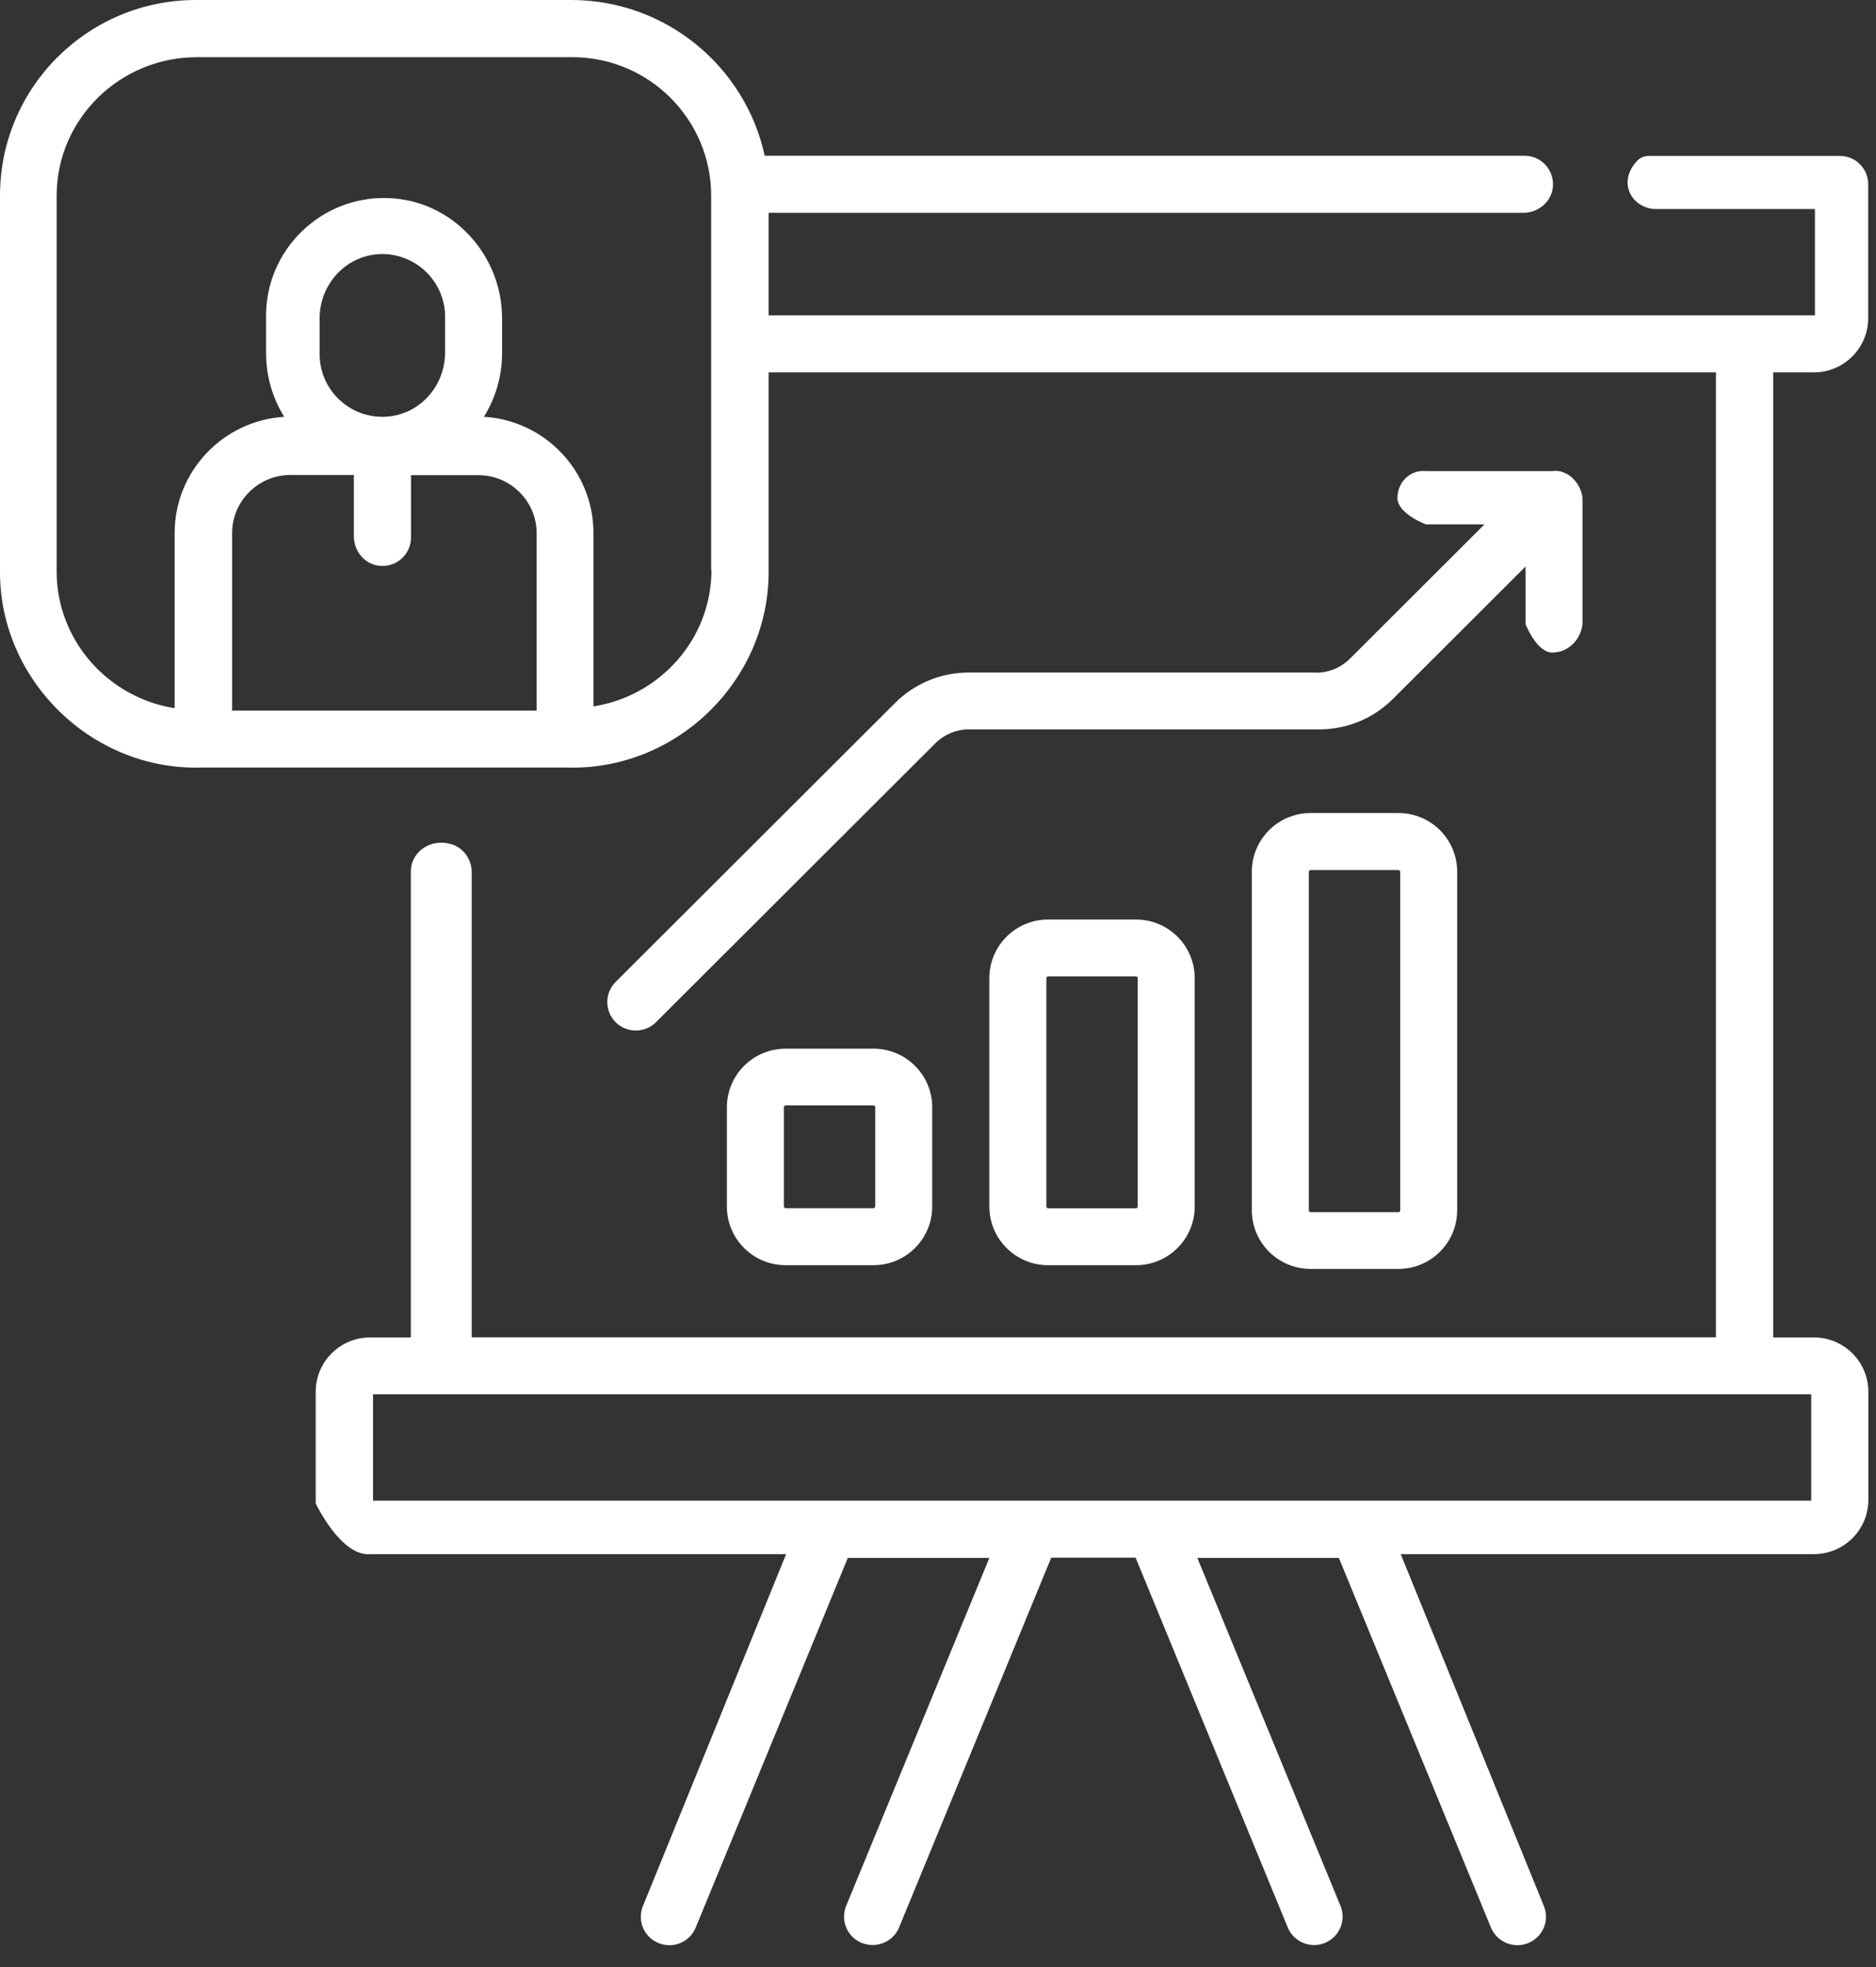 <svg width="62" height="65" viewBox="0 0 62 65" fill="none" xmlns="http://www.w3.org/2000/svg">
<rect x="0" y="0" width="62" height="65" fill="#333333" stroke="none"/>
<path d="M59.945 12.306C60.937 12.306 61.742 11.503 61.742 10.512V6.089C61.742 5.57 61.323 5.152 60.803 5.152H54.483C54.339 5.152 54.199 5.216 54.097 5.323C53.421 6.062 53.968 6.908 54.736 6.908H59.982V10.421H25.402V7.032H50.347C50.83 7.032 51.259 6.683 51.318 6.207C51.388 5.634 50.943 5.146 50.385 5.146H25.273C24.634 2.206 22.011 0 18.878 0H6.475C2.902 0 2.81989e-05 2.892 2.81989e-05 6.464V18.893C-0.011 22.471 3.042 25.491 6.695 25.363H18.707C22.312 25.491 25.407 22.53 25.402 18.893V12.306H56.71V44.192H15.59V28.828C15.59 28.404 15.322 28.014 14.914 27.896C14.216 27.687 13.578 28.169 13.578 28.79V44.197H12.231C11.239 44.197 10.434 45.001 10.434 45.991V49.681C10.434 49.681 11.277 51.475 12.269 51.357H25.981L21.249 62.984C21.051 63.466 21.282 64.017 21.764 64.21C22.247 64.408 22.8 64.178 22.993 63.696L28.02 51.481H32.698L27.966 62.978C27.767 63.46 27.998 64.012 28.481 64.205C28.599 64.253 28.717 64.274 28.84 64.274C29.21 64.274 29.565 64.055 29.715 63.691L34.742 51.475H37.531L42.558 63.691C42.756 64.173 43.309 64.403 43.786 64.205C44.269 64.007 44.5 63.455 44.301 62.978L39.57 51.481H44.248L49.274 63.696C49.425 64.06 49.779 64.28 50.149 64.28C50.267 64.28 50.39 64.258 50.508 64.21C50.991 64.012 51.222 63.46 51.023 62.984L46.292 51.357H59.95C60.942 51.357 61.747 50.554 61.747 49.563V45.991C61.747 45.001 60.942 44.197 59.95 44.197H58.603V12.306H59.95H59.945ZM7.671 23.478V17.619C7.671 16.559 8.535 15.696 9.597 15.696H11.695V17.726C11.695 18.208 12.044 18.637 12.521 18.695C13.095 18.765 13.583 18.32 13.583 17.764V15.702H15.81C16.872 15.702 17.736 16.564 17.736 17.624V23.483H7.677L7.671 23.478ZM10.563 11.701V10.528C10.563 9.297 11.572 8.306 12.8 8.402C13.868 8.488 14.71 9.383 14.71 10.47V11.642C14.71 12.874 13.701 13.865 12.473 13.768C11.405 13.683 10.563 12.789 10.563 11.701ZM23.513 18.835C23.513 21.105 21.823 22.996 19.613 23.344V17.614C19.613 15.568 18.009 13.892 15.992 13.774C16.373 13.163 16.593 12.44 16.593 11.669V10.523C16.593 8.402 14.93 6.603 12.806 6.544C10.606 6.48 8.793 8.253 8.793 10.432V11.669C8.793 12.44 9.013 13.163 9.394 13.774C7.376 13.897 5.772 15.573 5.772 17.614V23.403C3.568 23.055 1.872 21.159 1.872 18.883V6.469C1.872 3.942 3.954 1.89 6.507 1.89H18.916C21.448 1.89 23.503 3.942 23.503 6.469V18.835H23.513ZM59.859 49.59H12.328V46.077H59.859V49.59Z" fill="white"/>
<path d="M28.867 34.654H25.965C24.892 34.654 24.023 35.522 24.023 36.593V39.87C24.023 40.941 24.892 41.809 25.965 41.809H28.867C29.94 41.809 30.809 40.941 30.809 39.87V36.593C30.809 35.522 29.94 34.654 28.867 34.654ZM28.867 39.924H25.965C25.933 39.924 25.906 39.897 25.906 39.865V36.588C25.906 36.555 25.933 36.529 25.965 36.529H28.867C28.899 36.529 28.926 36.555 28.926 36.588V39.865C28.926 39.897 28.899 39.924 28.867 39.924Z" fill="white"/>
<path d="M32.697 32.324V39.87C32.697 40.941 33.567 41.809 34.639 41.809H37.542C38.615 41.809 39.484 40.941 39.484 39.87V32.324C39.484 31.253 38.615 30.386 37.542 30.386H34.639C33.567 30.386 32.697 31.253 32.697 32.324ZM37.601 32.324V39.87C37.601 39.902 37.574 39.929 37.542 39.929H34.639C34.607 39.929 34.581 39.902 34.581 39.87V32.324C34.581 32.292 34.607 32.266 34.639 32.266H37.542C37.574 32.266 37.601 32.292 37.601 32.324Z" fill="white"/>
<path d="M41.372 28.811V39.993C41.372 41.064 42.241 41.932 43.314 41.932H46.217C47.289 41.932 48.158 41.064 48.158 39.993V28.806C48.158 27.735 47.289 26.867 46.217 26.867H43.314C42.241 26.867 41.372 27.735 41.372 28.806V28.811ZM46.276 28.811V39.998C46.276 40.031 46.249 40.057 46.217 40.057H43.314C43.282 40.057 43.255 40.031 43.255 39.998V28.811C43.255 28.779 43.282 28.752 43.314 28.752H46.217C46.249 28.752 46.276 28.779 46.276 28.811Z" fill="white"/>
<path d="M43.507 22.224H32.021C31.099 22.224 30.23 22.583 29.581 23.231L20.348 32.447C19.978 32.817 19.978 33.411 20.348 33.781C20.53 33.963 20.772 34.054 21.013 34.054C21.255 34.054 21.496 33.963 21.678 33.781L30.911 24.564C31.206 24.27 31.603 24.104 32.016 24.104H43.593C44.516 24.104 45.385 23.745 46.034 23.097L50.417 18.722V20.623C50.417 20.623 50.782 21.565 51.302 21.565C51.822 21.565 52.246 21.142 52.3 20.623V16.456C52.252 15.98 51.828 15.498 51.302 15.567H47.128C46.608 15.514 46.184 15.931 46.184 16.456C46.184 16.981 47.128 17.329 47.128 17.329H49.06L44.618 21.763C44.317 22.063 43.92 22.229 43.496 22.229L43.507 22.224Z" fill="white"/>
</svg>
